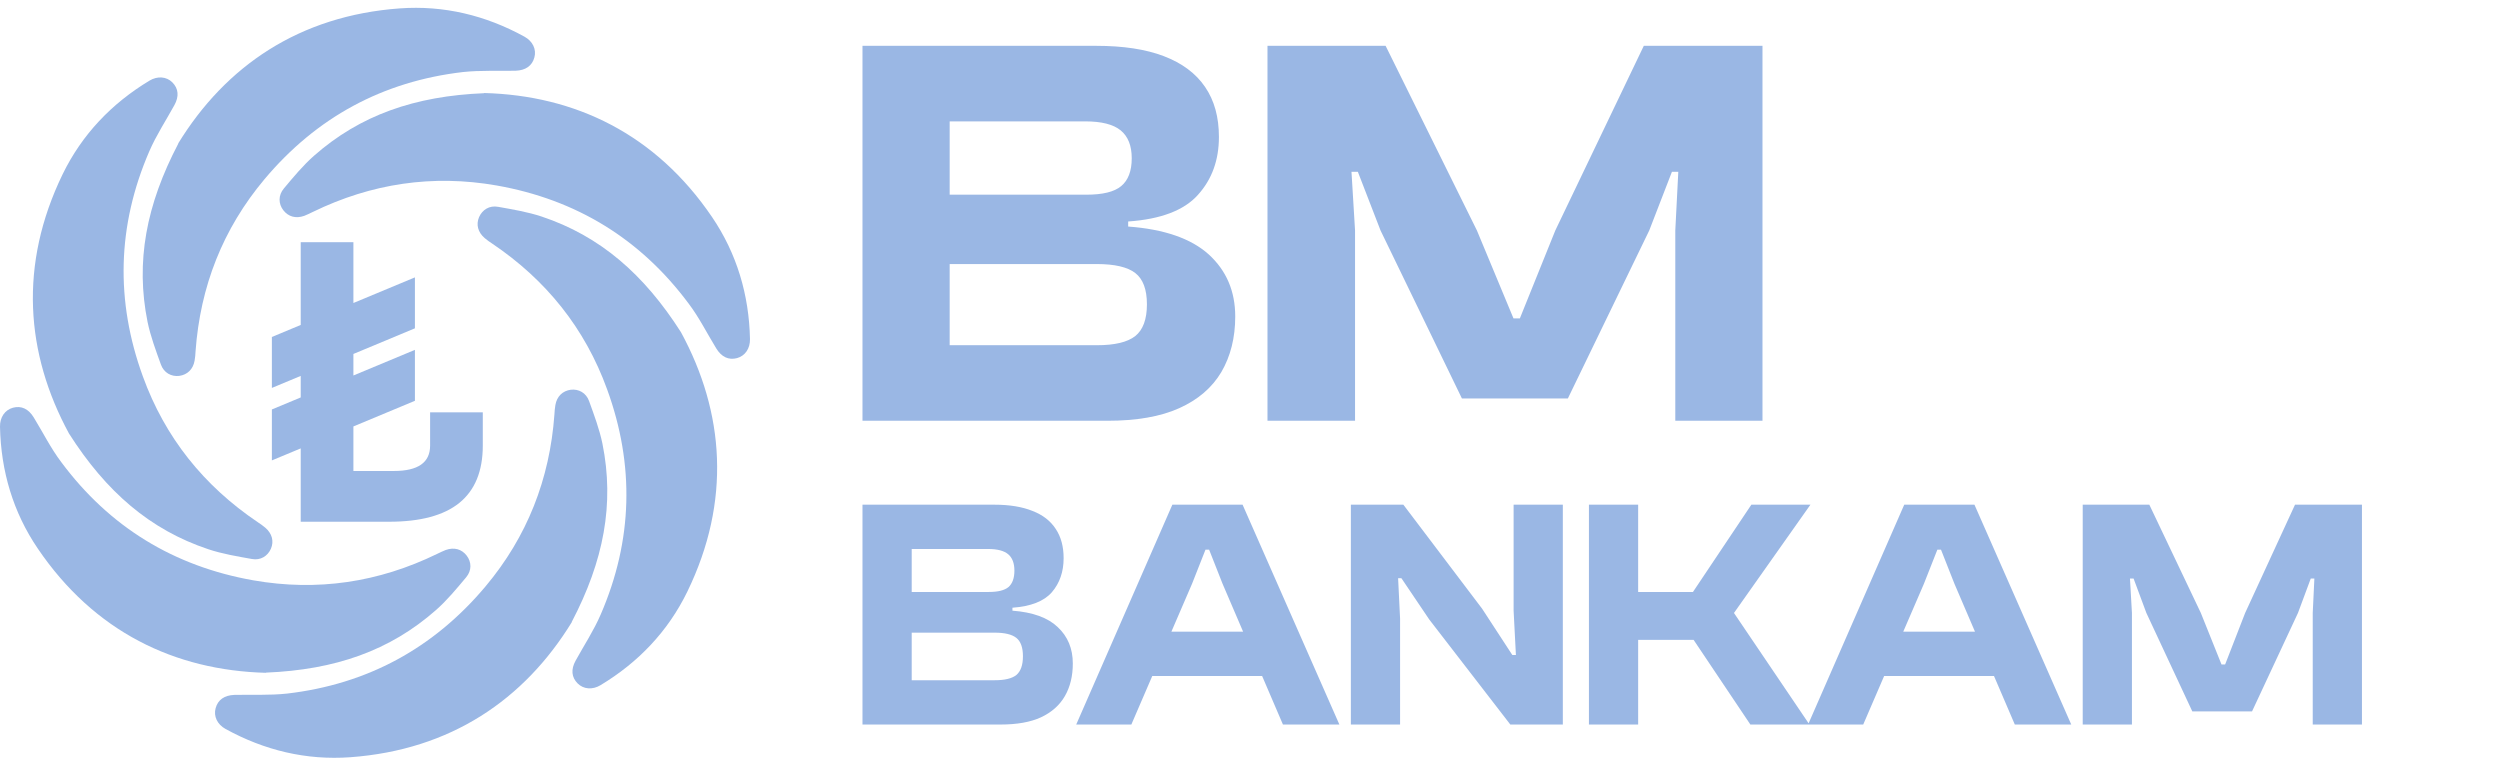 <svg width="160" height="49" viewBox="0 0 160 49" fill="none" xmlns="http://www.w3.org/2000/svg">
<g clip-path="url(#clip0_254_622)">
<path d="M17.016 43.06C11.184 42.904 6.036 40.436 2.424 35.116C0.84 32.791 0.06 30.155 0 27.316C-0.012 26.705 0.312 26.237 0.828 26.094C1.368 25.95 1.824 26.166 2.16 26.717C2.748 27.675 3.252 28.694 3.924 29.58C7.008 33.726 11.124 36.242 16.212 37.141C20.304 37.859 24.228 37.273 27.972 35.451C28.152 35.367 28.332 35.272 28.524 35.2C29.064 35.008 29.544 35.14 29.868 35.559C30.18 35.967 30.204 36.506 29.832 36.949C29.22 37.68 28.608 38.423 27.9 39.046C24.948 41.646 21.444 42.868 17.016 43.048V43.06Z" fill="#9AB7E4"/>
<path d="M30.983 5.953C36.815 6.108 41.963 8.577 45.575 13.896C47.159 16.233 47.939 18.869 47.999 21.697C48.011 22.308 47.687 22.775 47.171 22.919C46.631 23.062 46.175 22.847 45.839 22.296C45.251 21.337 44.747 20.319 44.075 19.432C40.991 15.286 36.875 12.77 31.787 11.871C27.695 11.153 23.771 11.74 20.027 13.561C19.847 13.645 19.667 13.741 19.475 13.813C18.935 14.004 18.455 13.873 18.131 13.453C17.819 13.046 17.795 12.507 18.167 12.063C18.779 11.332 19.391 10.589 20.099 9.966C23.051 7.366 26.555 6.144 30.983 5.965V5.953Z" fill="#9AB7E4"/>
<path d="M43.584 21.265C46.368 26.393 46.8 32.072 43.992 37.859C42.756 40.4 40.86 42.389 38.436 43.85C37.92 44.162 37.344 44.114 36.972 43.742C36.576 43.347 36.528 42.844 36.84 42.281C37.38 41.298 38.004 40.352 38.448 39.321C40.5 34.577 40.62 29.76 38.856 24.919C37.44 21.013 34.956 17.922 31.512 15.598C31.344 15.49 31.176 15.37 31.02 15.238C30.588 14.867 30.456 14.376 30.66 13.896C30.864 13.429 31.32 13.13 31.884 13.237C32.82 13.405 33.768 13.561 34.668 13.86C38.4 15.107 41.208 17.539 43.584 21.265Z" fill="#9AB7E4"/>
<path d="M4.416 27.747C1.632 22.619 1.2 16.939 4.008 11.152C5.244 8.612 7.14 6.623 9.564 5.162C10.08 4.85 10.656 4.898 11.028 5.269C11.424 5.665 11.472 6.168 11.16 6.731C10.62 7.714 9.996 8.66 9.552 9.691C7.5 14.435 7.38 19.252 9.144 24.093C10.56 27.998 13.044 31.09 16.488 33.414C16.656 33.522 16.824 33.642 16.98 33.774C17.412 34.145 17.544 34.636 17.34 35.116C17.136 35.583 16.68 35.882 16.116 35.775C15.18 35.607 14.232 35.451 13.332 35.151C9.6 33.905 6.792 31.473 4.416 27.747Z" fill="#9AB7E4"/>
<path d="M11.4 9.188C14.448 4.215 19.164 1.004 25.584 0.537C28.404 0.333 31.08 0.98 33.564 2.346C34.092 2.634 34.344 3.161 34.2 3.676C34.056 4.215 33.636 4.503 33 4.527C31.872 4.551 30.744 4.491 29.628 4.611C24.492 5.21 20.256 7.51 16.932 11.464C14.256 14.651 12.816 18.341 12.516 22.475C12.504 22.679 12.492 22.883 12.456 23.074C12.36 23.637 11.988 23.985 11.472 24.057C10.968 24.117 10.488 23.865 10.296 23.326C9.972 22.427 9.636 21.529 9.444 20.606C8.664 16.748 9.36 13.105 11.412 9.188H11.4Z" fill="#9AB7E4"/>
<path d="M36.599 39.812C33.551 44.785 28.836 47.996 22.416 48.463C19.596 48.667 16.92 48.02 14.436 46.654C13.908 46.366 13.656 45.839 13.8 45.324C13.944 44.785 14.364 44.497 15 44.473C16.128 44.449 17.256 44.509 18.372 44.389C23.508 43.79 27.744 41.49 31.068 37.536C33.743 34.349 35.184 30.659 35.483 26.525C35.495 26.321 35.508 26.117 35.544 25.926C35.639 25.363 36.011 25.015 36.528 24.943C37.032 24.883 37.511 25.135 37.703 25.674C38.028 26.573 38.364 27.471 38.556 28.394C39.335 32.252 38.639 35.894 36.587 39.812H36.599Z" fill="#9AB7E4"/>
<path d="M19.246 33.391V28.697L17.4 29.466V26.205L19.246 25.436V24.058L17.4 24.827V21.566L19.246 20.797V15.5H22.618V19.392L26.555 17.752V21.012L22.618 22.653V24.031L26.555 22.391V25.651L22.618 27.292V30.143H25.202C25.981 30.143 26.563 30.007 26.949 29.736C27.334 29.466 27.527 29.06 27.527 28.518V26.39H30.899V28.518C30.899 30.151 30.398 31.373 29.398 32.185C28.405 32.989 26.908 33.391 24.906 33.391H19.246Z" fill="#9AB7E4"/>
<path fill-rule="evenodd" clip-rule="evenodd" d="M55.199 46.37H64.04C65.09 46.37 65.951 46.216 66.623 45.908C67.309 45.586 67.82 45.131 68.156 44.543C68.492 43.955 68.66 43.262 68.66 42.464C68.66 41.512 68.338 40.735 67.694 40.133C67.064 39.531 66.098 39.181 64.796 39.083V38.894C65.972 38.81 66.812 38.481 67.316 37.907C67.82 37.319 68.072 36.591 68.072 35.723C68.072 34.981 67.904 34.358 67.568 33.854C67.232 33.336 66.735 32.951 66.077 32.699C65.419 32.433 64.607 32.3 63.641 32.3H55.199V46.37ZM58.349 43.535V40.49H63.662C64.306 40.49 64.768 40.602 65.048 40.826C65.328 41.05 65.468 41.442 65.468 42.002C65.468 42.562 65.328 42.961 65.048 43.199C64.768 43.423 64.306 43.535 63.662 43.535H58.349ZM58.349 37.886V35.135H63.242C63.83 35.135 64.257 35.247 64.523 35.471C64.789 35.695 64.922 36.045 64.922 36.521C64.922 36.997 64.796 37.347 64.544 37.571C64.292 37.781 63.872 37.886 63.284 37.886H58.349Z" fill="#9AB7E4"/>
<path fill-rule="evenodd" clip-rule="evenodd" d="M68.878 46.37H72.406L73.746 43.262H80.775L82.108 46.37H85.72L79.525 32.3H75.031L68.878 46.37ZM79.559 40.427L78.244 37.361L77.383 35.177H77.152L76.291 37.361L74.969 40.427H79.559Z" fill="#9AB7E4"/>
<path d="M89.605 46.37H86.455V32.3H89.815L94.855 38.957L96.787 41.918H97.018L96.871 39.083V32.3H100.021V46.37H96.661L91.474 39.65L89.689 37.004H89.479L89.605 39.587V46.37Z" fill="#9AB7E4"/>
<path fill-rule="evenodd" clip-rule="evenodd" d="M112.024 46.37H119.246L120.586 43.262H127.615L128.948 46.37H132.56L126.365 32.3H121.871L115.751 46.292L110.974 39.23L115.867 32.3H112.087L108.349 37.886H104.842V32.3H101.692V46.37H104.842V40.952H108.391L112.024 46.37ZM126.399 40.427H121.808L123.131 37.361L123.992 35.177H124.223L125.084 37.361L126.399 40.427Z" fill="#9AB7E4"/>
<path d="M133.294 46.37H136.444V39.23L136.318 37.025H136.549L137.368 39.23L140.308 45.53H144.13L147.07 39.23L147.889 37.025H148.12L148.015 39.23V46.37H151.165V32.3H146.881L143.689 39.23L142.408 42.527H142.177L140.854 39.23L137.557 32.3H133.294V46.37Z" fill="#9AB7E4"/>
<path d="M70.871 26.929H55.199V2.933H70.163C71.879 2.933 73.319 3.149 74.483 3.593C75.647 4.037 76.535 4.697 77.123 5.561C77.723 6.437 78.011 7.504 78.011 8.764C78.011 10.24 77.567 11.476 76.667 12.472C75.779 13.467 74.279 14.031 72.203 14.175V14.499C74.507 14.667 76.235 15.267 77.363 16.287C78.491 17.319 79.055 18.639 79.055 20.258C79.055 21.614 78.755 22.802 78.167 23.81C77.567 24.818 76.667 25.586 75.467 26.125C74.267 26.666 72.731 26.929 70.871 26.929ZM60.779 7.768V12.46H69.527C70.571 12.46 71.315 12.28 71.759 11.908C72.203 11.536 72.431 10.948 72.431 10.132C72.431 9.316 72.191 8.728 71.723 8.344C71.255 7.96 70.499 7.768 69.455 7.768H60.779ZM60.779 16.899V22.094H70.199C71.339 22.094 72.155 21.902 72.659 21.506C73.151 21.11 73.403 20.438 73.403 19.479C73.403 18.519 73.151 17.859 72.659 17.475C72.167 17.091 71.339 16.899 70.199 16.899H60.779Z" fill="#9AB7E4"/>
<path d="M86.699 26.929H81.119V2.933H88.679L94.523 14.751L96.863 20.378H97.271L99.539 14.751L105.203 2.933H112.799V26.929H107.219V14.751L107.411 10.996H107.003L105.551 14.751L100.343 25.502H93.563L88.355 14.751L86.903 10.996H86.495L86.723 14.751V26.929H86.699Z" fill="#9AB7E4"/>
</g>
<defs>
<clipPath id="clip0_254_622">
<rect width="160" height="48" fill="white" transform="translate(0 0.5)"/>
</clipPath>
</defs>
</svg>
